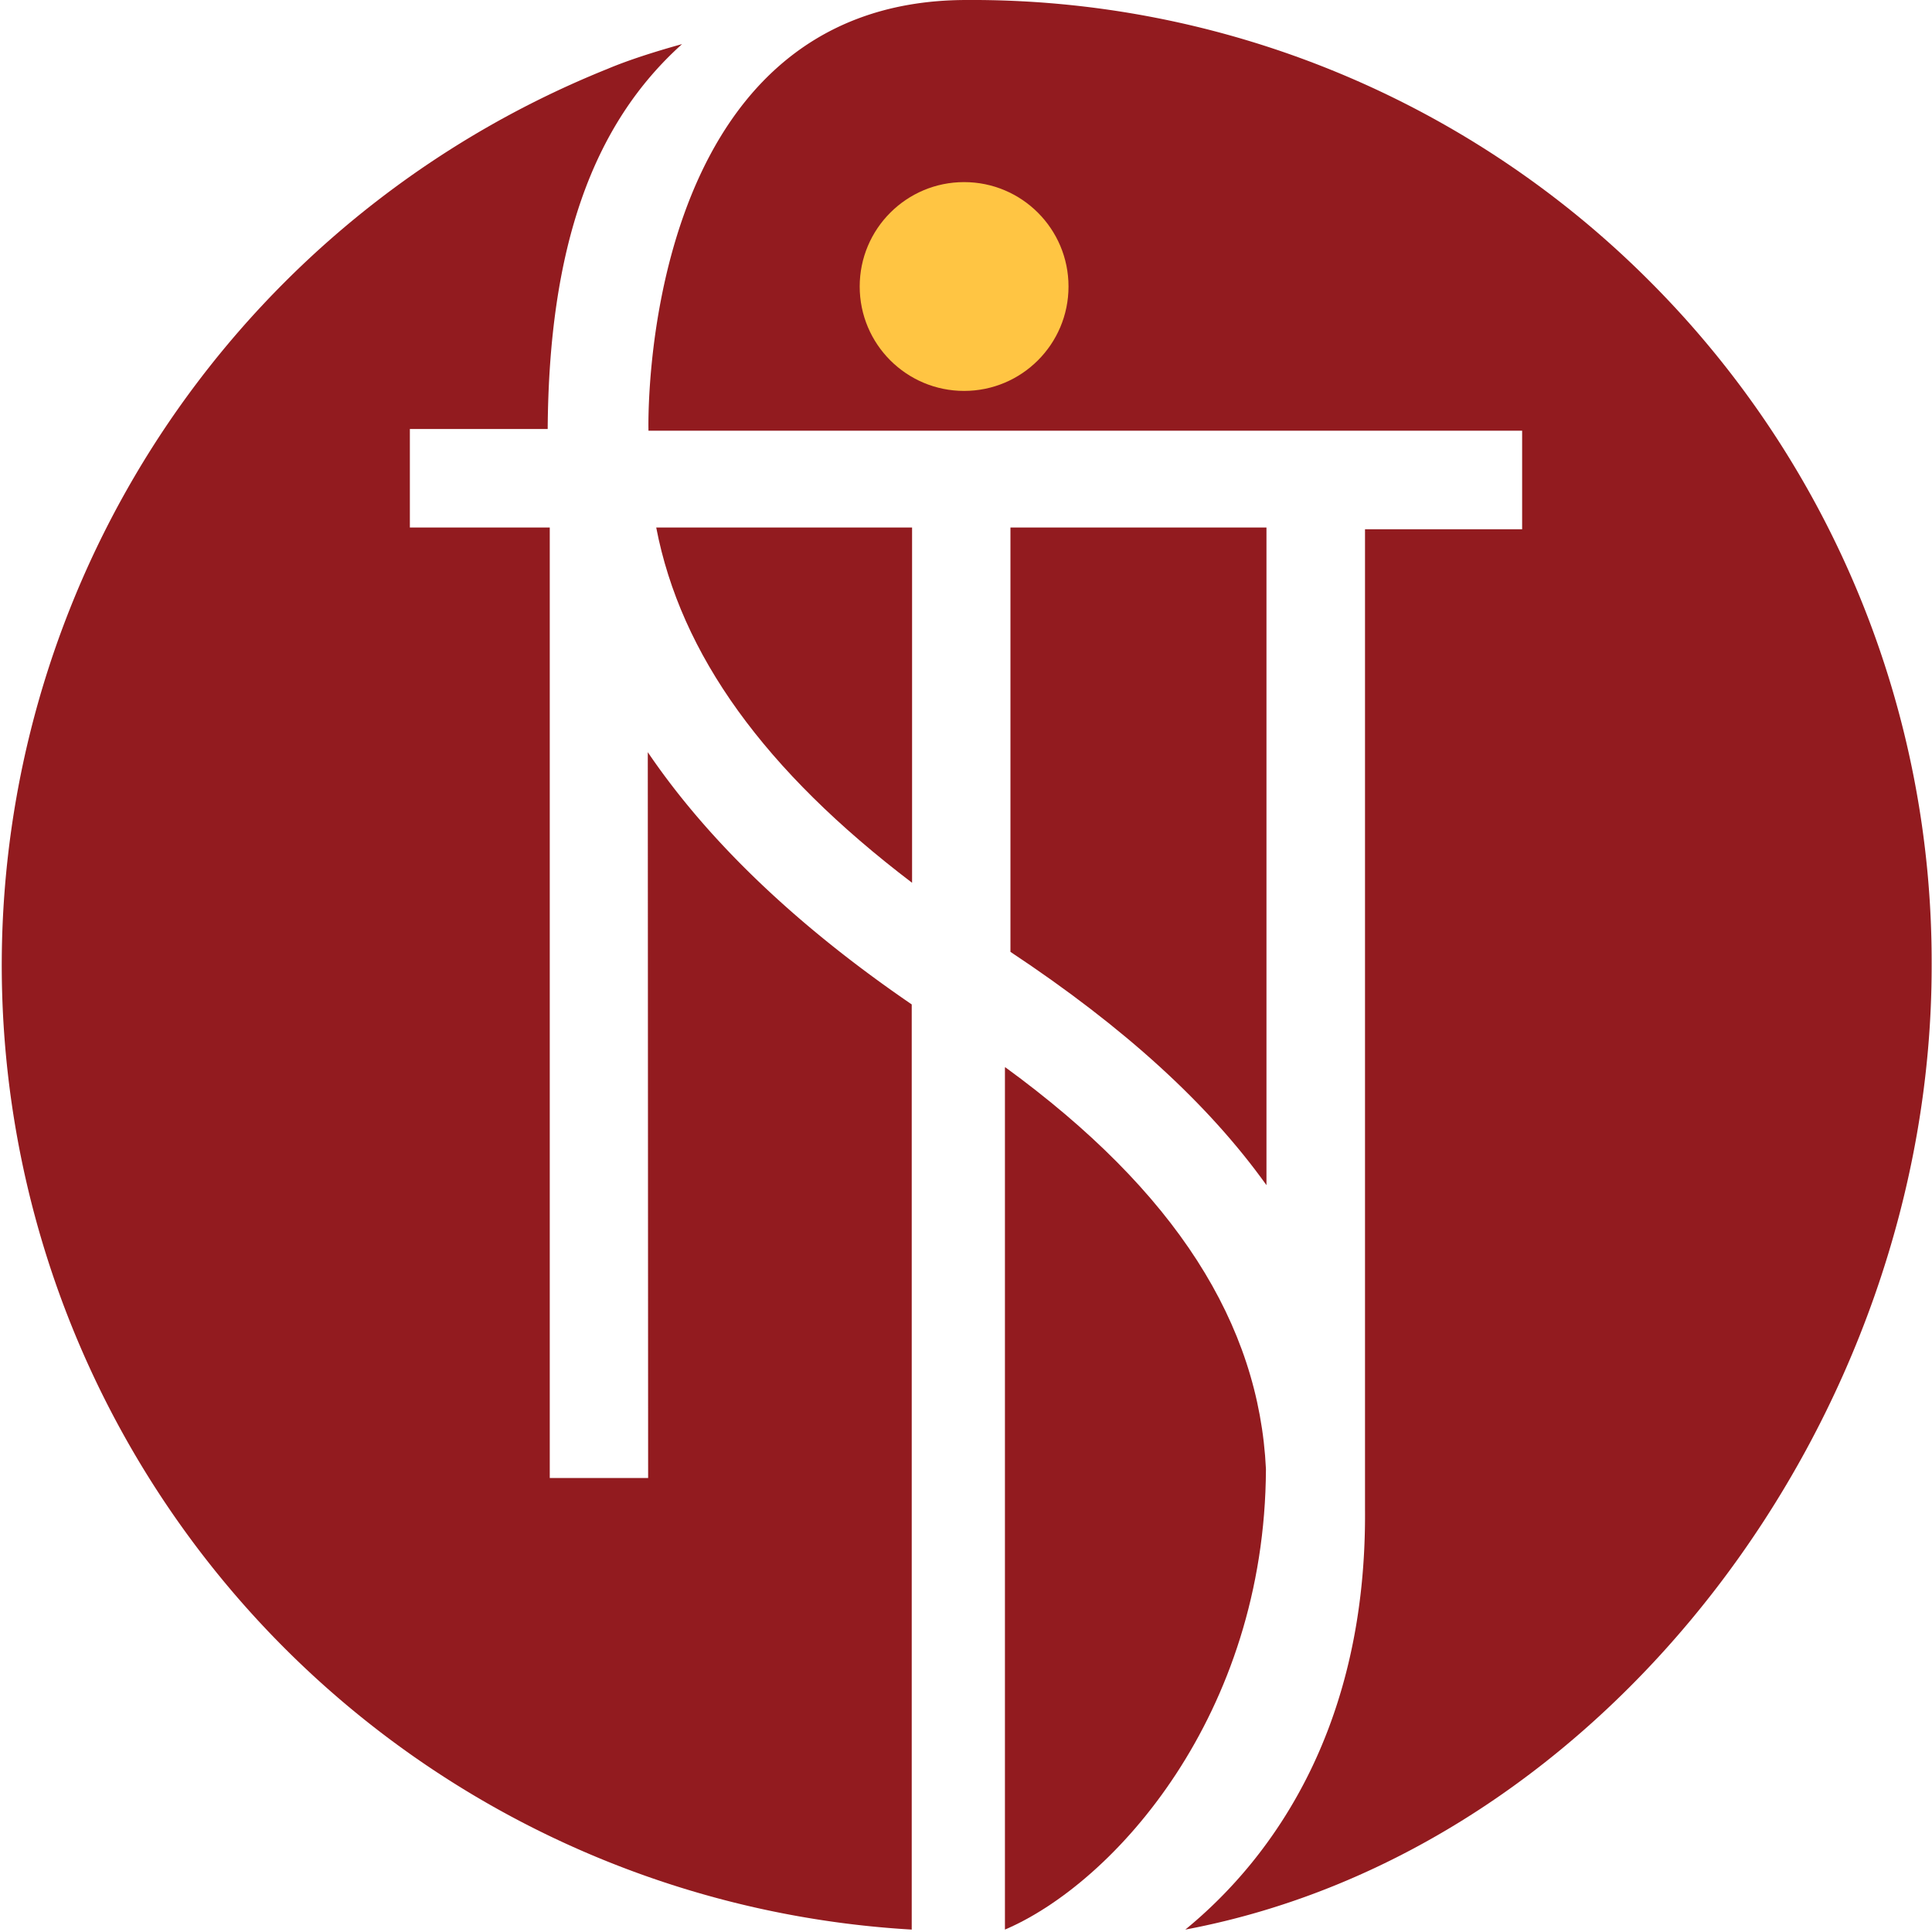<svg xmlns="http://www.w3.org/2000/svg" viewBox="0 0 112.14 112.14" height="300" width="300"><defs><style>.cls-1{fill:#921b1f;}.cls-2{fill:#ffc543;}</style></defs><title>NIT Sikkim</title><g id="Layer_2" data-name="Layer 2"><g id="Layer_1-2" data-name="Layer 1"><path class="cls-1" d="M37.62,85.79H31.91V30.62H23.79V24.9h8c.07-10.46,2.56-17.64,7.8-22.34,0,0,0,0,0,0C38,3,36.44,3.5,35.26,4A56.07,56.07,0,0,0,52.92,112s0,0,0,0V58.3c-6.67-4.56-11.82-9.48-15.32-14.64Z"/><path class="cls-1" d="M73.51,30.62H58.65V55.25c6.62,4.39,11.49,8.83,14.86,13.54Z"/><path class="cls-1" d="M52.94,51.24V30.62H38.09C39.51,38,44.38,44.73,52.94,51.24Z"/><path class="cls-1" d="M95.86,16.43A55.54,55.54,0,0,0,56.11,0C36.93,0,37.64,25,37.64,25H88.35v5.72H79.23c0,5.2,0,54.35,0,56.89C79.33,100.09,74,107.74,68.8,112c0,0,0,0,0,0,24.5-4.61,43.32-29.69,43.32-55.92A55.86,55.86,0,0,0,95.86,16.43Z"/><path class="cls-1" d="M58.33,62V112h0c6.35-2.71,15.09-12.47,15.15-26.73-.4-8.42-5.22-16.1-15.14-23.33Z"/><circle class="cls-2" cx="55.96" cy="16.63" r="6.06"/></g></g></svg>